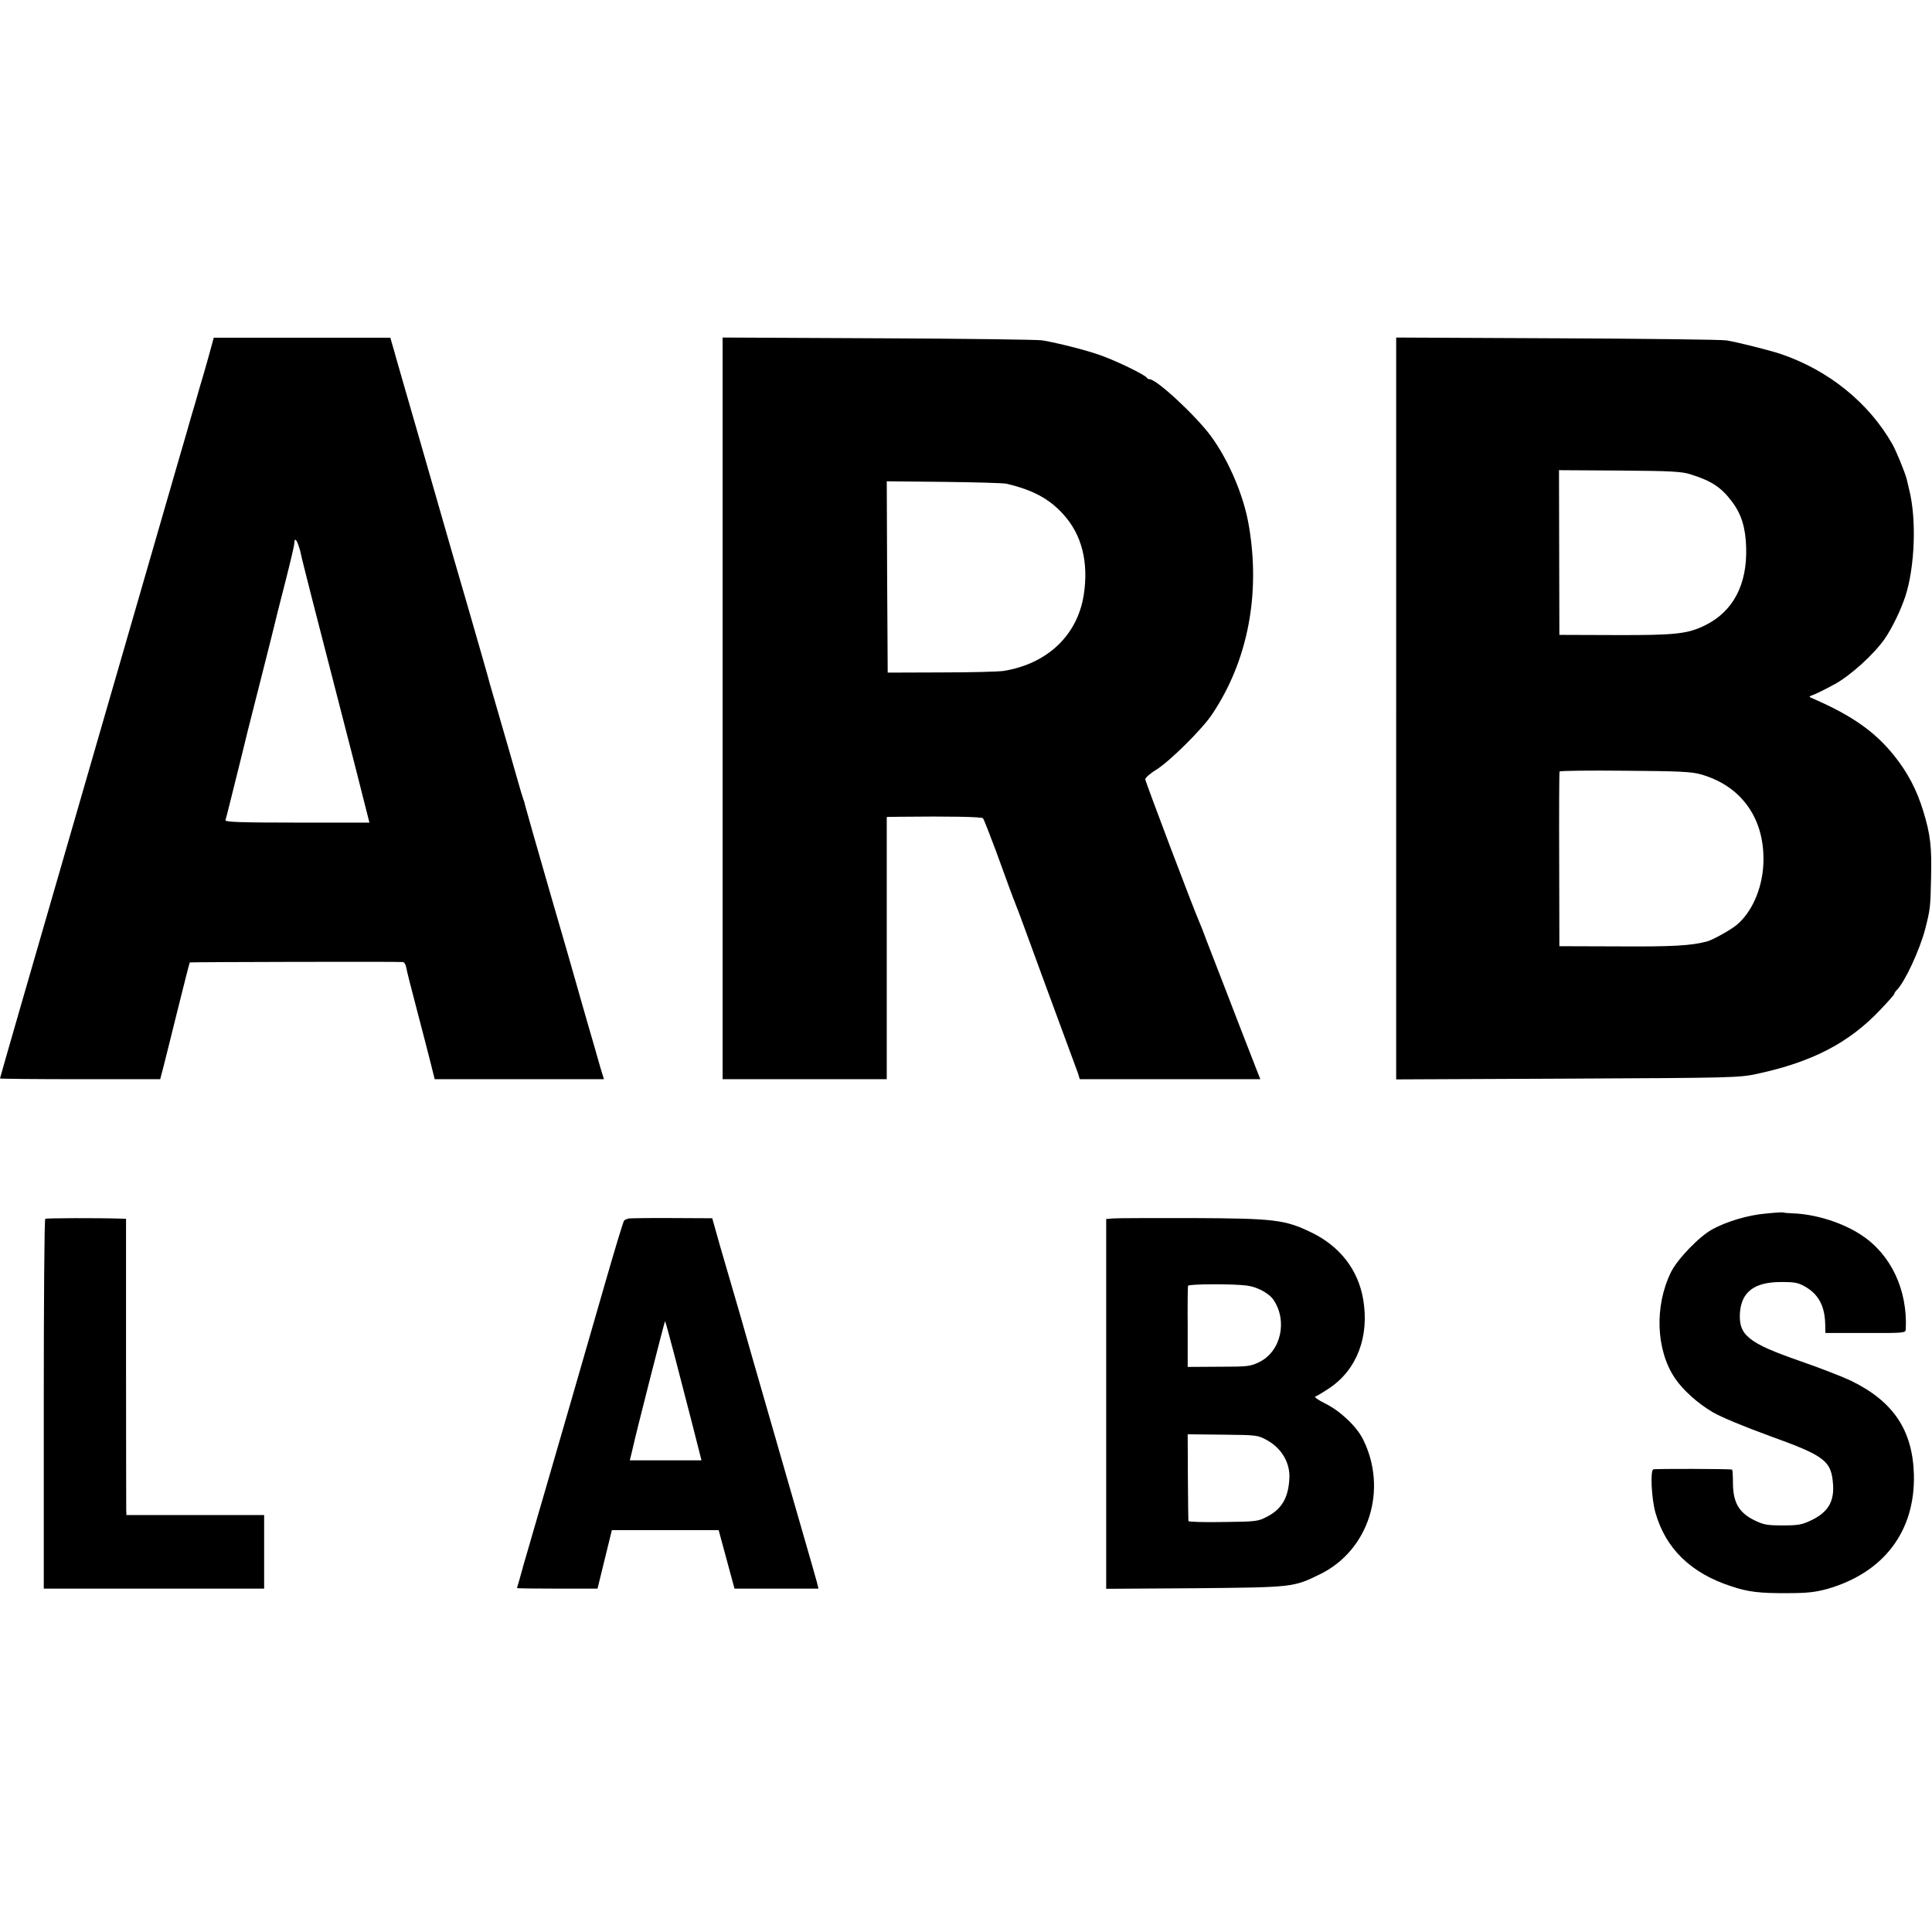<?xml version="1.0" standalone="no"?>
<!DOCTYPE svg PUBLIC "-//W3C//DTD SVG 20010904//EN"
 "http://www.w3.org/TR/2001/REC-SVG-20010904/DTD/svg10.dtd">
<svg version="1.0" xmlns="http://www.w3.org/2000/svg"
 width="1024pt" height="1024pt" viewBox="0 0 1024 1024"
 preserveAspectRatio="xMidYMid meet">
<g transform="translate(0,1024) scale(0.1,-0.1)"
fill="#000000" stroke="none">
<path d="M1116 8388 c-9 -35 -26 -92 -36 -128 -11 -36 -31 -105 -45 -155 -15
-49 -35 -119 -45 -155 -11 -36 -80 -276 -155 -535 -75 -258 -232 -803 -350
-1210 -354 -1223 -485 -1677 -485 -1681 0 -2 191 -4 425 -4 l424 0 10 38 c6
20 40 159 77 307 37 149 68 272 70 274 2 2 1088 5 1130 2 7 -1 14 -13 17 -28
2 -16 28 -116 56 -223 28 -107 61 -234 73 -282 l22 -88 449 0 448 0 -7 23 c-4
12 -13 42 -20 67 -7 25 -33 117 -59 205 -25 88 -53 183 -60 210 -8 28 -70 246
-140 485 -69 239 -128 446 -131 459 -3 14 -7 28 -9 31 -2 4 -20 63 -39 131
-19 68 -58 203 -86 299 -28 96 -53 182 -55 190 -1 8 -53 188 -114 400 -62 212
-114 392 -116 400 -2 8 -63 220 -135 470 -72 250 -133 460 -134 465 -1 6 -8
29 -15 53 l-12 42 -468 0 -468 0 -17 -62z m464 -1033 c5 -14 12 -36 14 -48 2
-12 29 -119 59 -237 107 -415 149 -578 227 -882 l78 -308 -384 0 c-302 0 -382
3 -379 13 2 6 16 59 30 117 14 58 40 159 56 225 16 66 31 127 33 135 2 8 34
134 71 280 37 146 69 273 71 283 6 27 10 41 58 230 25 98 46 187 46 198 0 26
9 24 20 -6z"/>
<path d="M3830 6486 l0 -1966 435 0 435 0 0 695 0 695 68 1 c259 3 435 0 442
-8 4 -4 35 -83 69 -174 71 -196 90 -247 101 -274 5 -11 37 -96 71 -190 34 -93
68 -186 75 -205 7 -19 49 -134 94 -255 45 -121 87 -235 93 -252 l10 -33 479 0
478 0 -19 48 c-10 26 -53 137 -96 247 -42 110 -93 241 -112 290 -19 50 -46
119 -60 155 -13 36 -28 74 -33 85 -37 84 -290 754 -290 765 1 8 26 31 58 50
71 44 245 216 297 295 188 281 257 634 194 1000 -27 159 -107 346 -202 475
-81 109 -287 300 -324 300 -6 0 -13 4 -15 8 -6 14 -162 90 -248 120 -80 28
-215 62 -305 78 -22 4 -412 9 -867 11 l-828 4 0 -1965z m1505 1190 c137 -32
225 -79 298 -159 101 -109 138 -257 111 -431 -34 -214 -193 -364 -424 -402
-25 -4 -173 -8 -330 -8 l-285 -1 -3 507 -2 507 302 -3 c167 -2 317 -6 333 -10z"/>
<path d="M7400 6485 l0 -1966 908 4 c872 4 911 5 1003 25 294 63 489 164 656
341 40 42 73 79 73 83 0 4 6 13 13 20 43 43 122 213 151 324 26 102 28 115 31
269 4 167 -3 230 -41 355 -35 114 -81 202 -153 293 -102 128 -224 214 -431
304 -24 10 -24 11 -5 18 18 6 64 29 120 59 85 47 208 159 265 241 39 57 84
150 109 225 50 155 60 407 20 565 -5 22 -11 47 -13 55 -9 36 -55 148 -75 184
-125 221 -340 395 -596 481 -62 20 -224 61 -285 71 -25 4 -429 9 -897 11
l-853 4 0 -1966z m1560 1241 c112 -35 163 -69 220 -145 50 -66 72 -138 75
-243 6 -196 -69 -338 -215 -411 -95 -47 -158 -54 -480 -53 l-295 1 -1 437 -1
436 321 -2 c271 -2 330 -5 376 -20z m54 -1590 c220 -62 344 -241 332 -479 -7
-130 -61 -252 -141 -319 -29 -25 -126 -79 -155 -87 -82 -23 -184 -29 -470 -27
l-315 1 -1 460 c-1 253 0 463 2 466 2 4 158 6 346 4 284 -2 353 -5 402 -19z"/>
<path d="M9360 3808 c-94 -8 -209 -42 -285 -84 -69 -38 -184 -157 -218 -226
-89 -180 -80 -413 20 -562 43 -64 121 -134 201 -181 42 -25 170 -78 302 -126
297 -107 328 -132 336 -264 4 -86 -29 -140 -112 -181 -52 -25 -70 -29 -154
-29 -84 0 -102 3 -153 28 -80 40 -111 93 -112 194 0 40 -2 74 -5 74 -14 4
-407 5 -417 1 -17 -5 -10 -154 11 -229 54 -191 189 -322 403 -391 89 -30 152
-37 298 -36 103 0 146 5 209 22 301 86 468 307 460 608 -7 235 -110 388 -336
497 -40 19 -160 66 -267 103 -276 96 -326 137 -319 256 8 111 77 163 218 163
75 0 91 -3 132 -27 68 -41 100 -102 102 -198 l1 -45 213 0 c207 -1 212 0 213
20 10 208 -78 395 -234 498 -99 66 -243 112 -366 116 -25 1 -47 3 -50 5 -3 1
-44 -1 -91 -6z"/>
<path d="M240 3780 c-5 -3 -8 -445 -8 -983 l0 -977 584 0 584 0 0 195 0 195
-365 0 -365 0 -1 28 c0 15 -1 368 -1 785 l0 757 -26 1 c-121 4 -396 3 -402 -1z"/>
<path d="M3334 3782 c-10 -2 -22 -7 -26 -11 -4 -3 -50 -155 -102 -336 -52
-182 -132 -456 -176 -610 -45 -154 -110 -379 -145 -500 -35 -121 -76 -260 -90
-310 -15 -49 -28 -97 -30 -105 -2 -8 -9 -31 -14 -50 -6 -19 -11 -36 -11 -37 0
-2 96 -3 213 -3 l214 0 38 155 38 155 283 0 283 0 10 -37 c28 -103 50 -183 61
-225 l13 -48 222 0 223 0 -8 33 c-4 17 -43 151 -85 297 -42 146 -123 427 -180
625 -57 198 -120 416 -139 485 -20 69 -43 148 -51 175 -8 28 -34 117 -58 199
l-42 149 -211 1 c-116 1 -219 -1 -230 -2z m241 -726 c25 -98 68 -264 95 -367
l48 -189 -190 0 -190 0 7 28 c4 15 8 34 10 42 14 66 168 670 170 668 2 -2 24
-84 50 -182z"/>
<path d="M5899 3782 l-36 -3 0 -980 0 -980 471 3 c523 5 521 5 664 75 258 127
359 449 226 715 -35 69 -121 150 -200 189 -37 18 -60 35 -53 37 8 2 41 22 74
44 147 98 214 274 180 472 -27 157 -124 281 -275 354 -141 68 -195 74 -634 76
-209 0 -397 0 -417 -2z m711 -356 c54 -7 114 -40 138 -73 78 -112 42 -275 -73
-332 -47 -23 -60 -25 -215 -25 l-165 -1 0 210 c-1 116 0 215 2 220 3 10 241
11 313 1z m105 -819 c78 -43 123 -120 119 -202 -5 -104 -41 -164 -119 -204
-47 -25 -58 -26 -232 -28 -101 -2 -184 1 -184 5 -1 4 -2 109 -3 233 l-1 227
185 -2 c181 -2 186 -2 235 -29z"/>
</g>
</svg>
